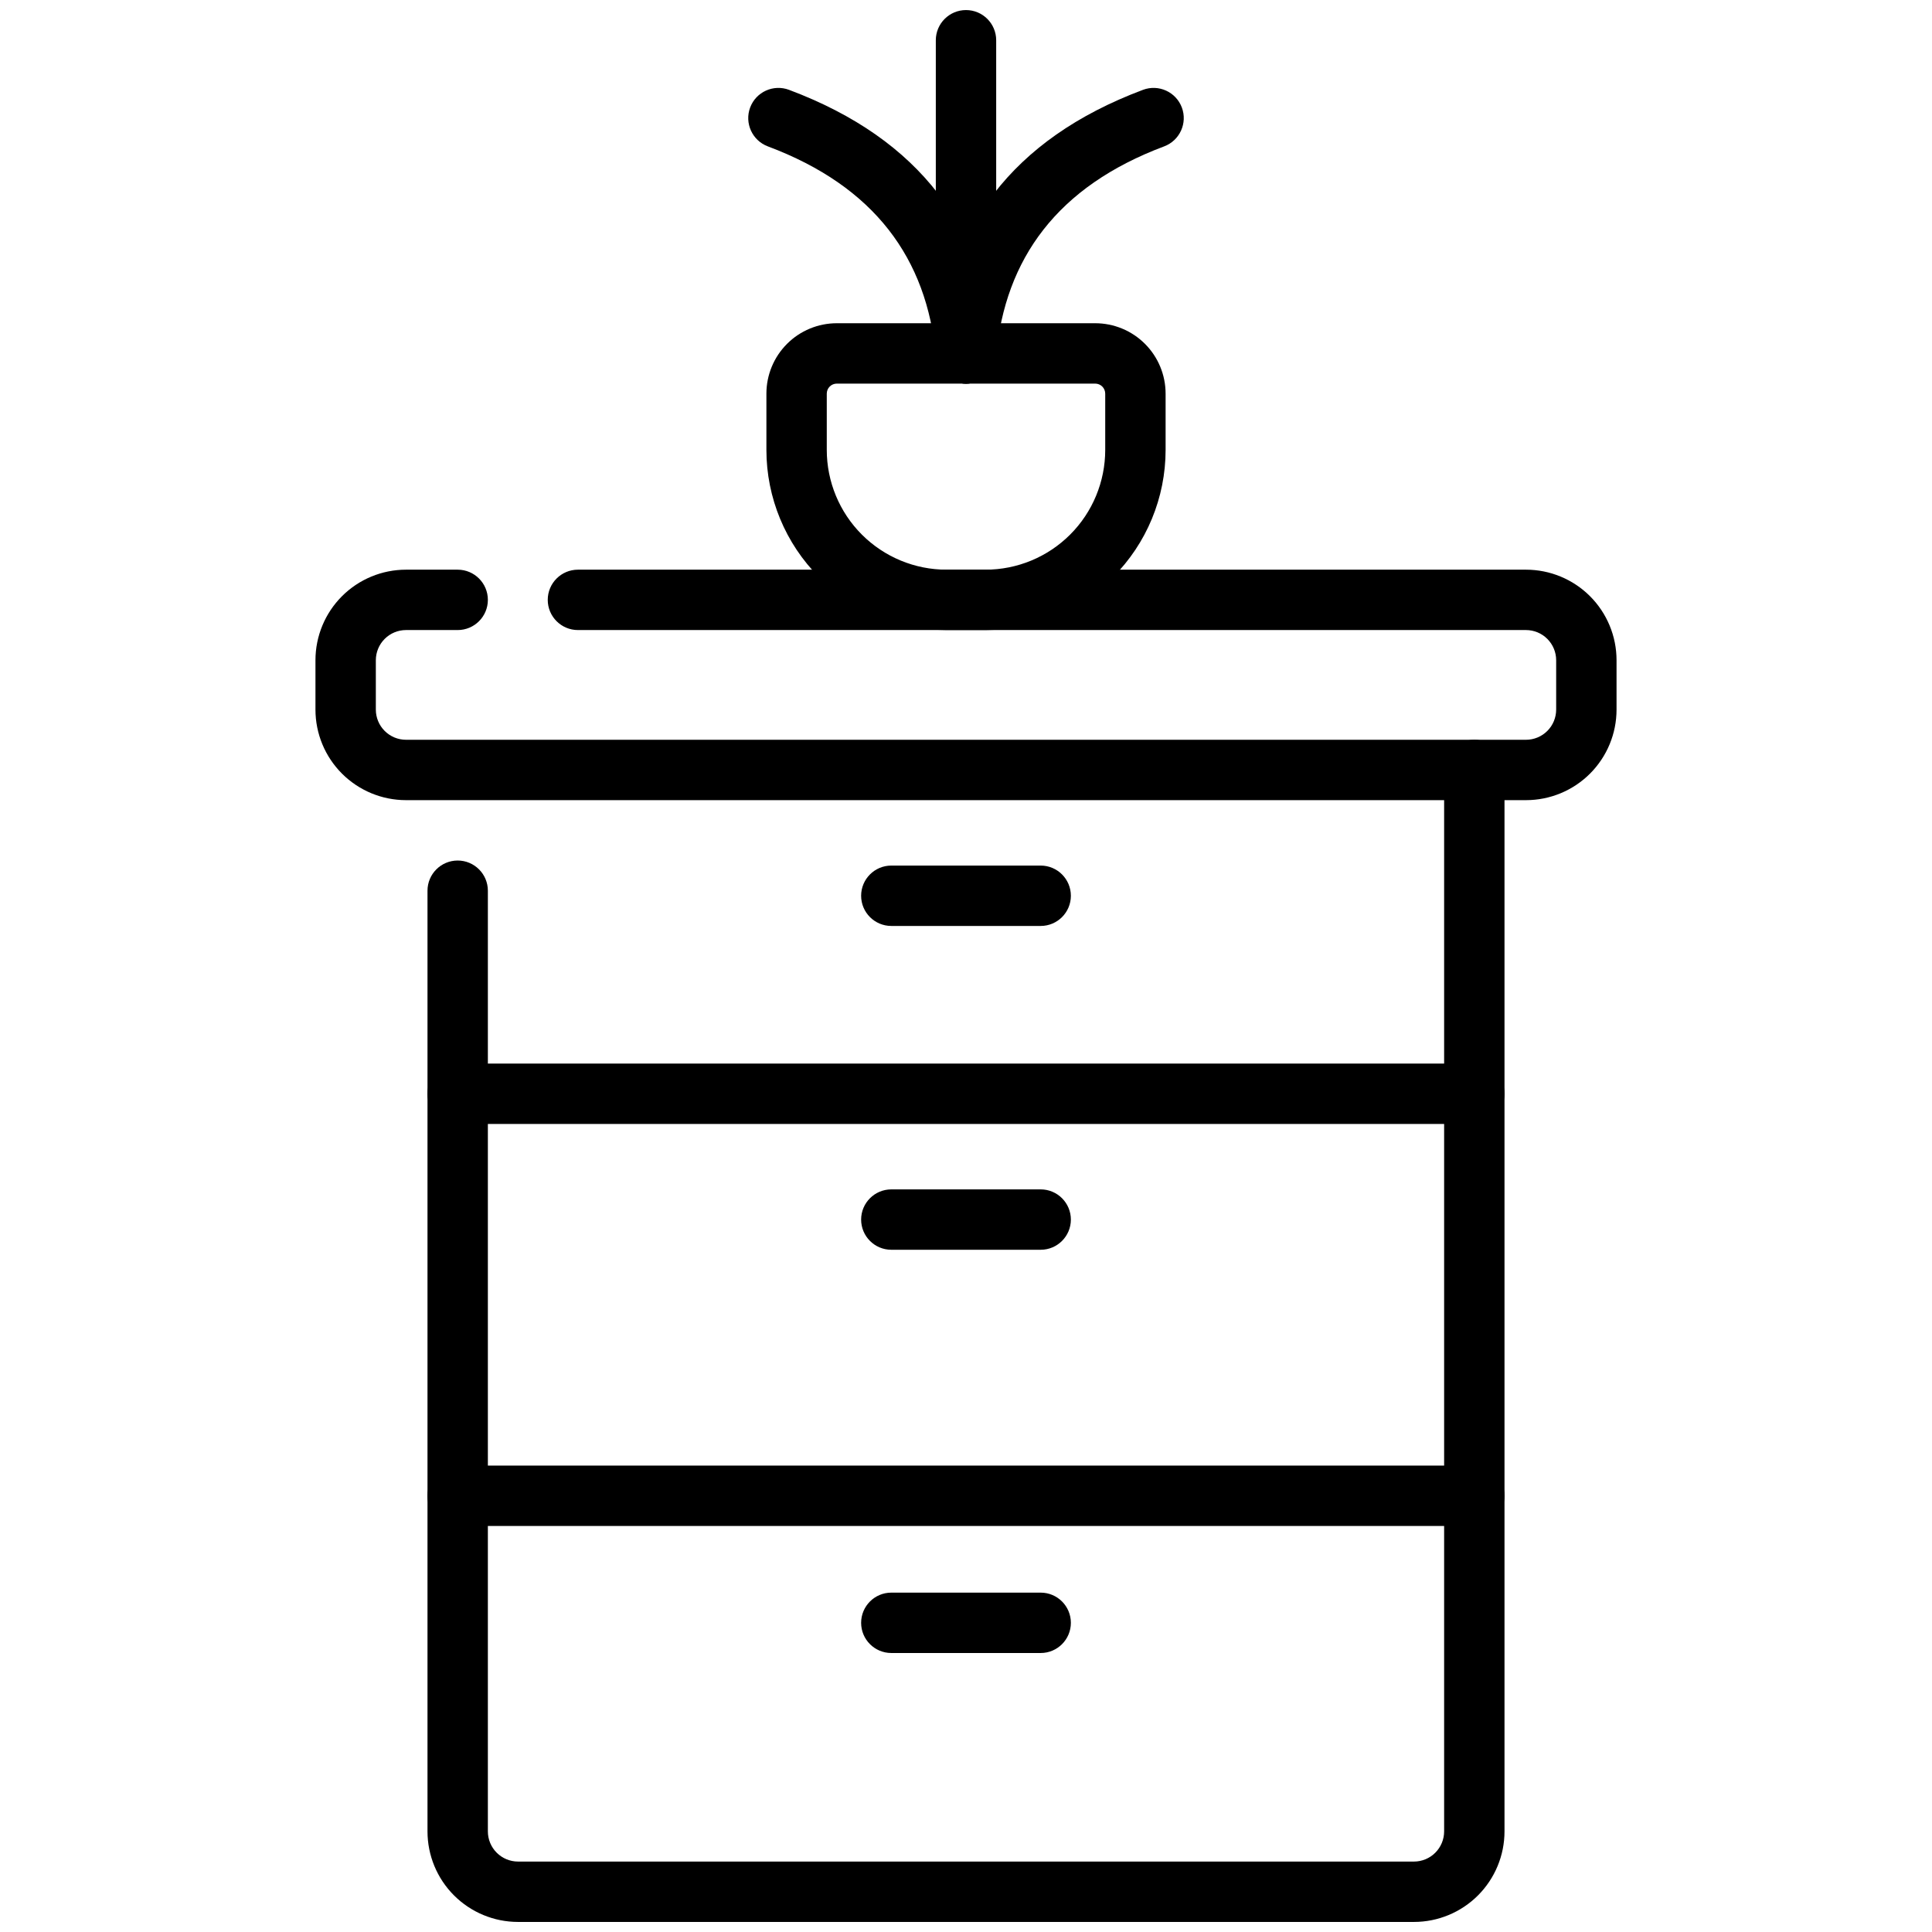 <?xml version="1.0" encoding="UTF-8"?> <svg xmlns="http://www.w3.org/2000/svg" fill-rule="evenodd" stroke-linejoin="round" stroke-miterlimit="2" clip-rule="evenodd" viewBox="0 0 96 96" id="drawer"> <rect width="96" height="96" fill="none"></rect> <path d="M21.242,44.259l0,46.741c0,1.193 0.474,2.338 1.318,3.182c0.844,0.844 1.989,1.318 3.182,1.318c8.974,0 35.542,0 44.516,0c1.193,-0 2.338,-0.474 3.182,-1.318c0.844,-0.844 1.318,-1.989 1.318,-3.182c-0,-0 -0,-52.741 -0,-52.741c-0,-0.828 -0.672,-1.5 -1.5,-1.5c-0.828,0 -1.5,0.672 -1.5,1.5l-0,52.741c-0,0.398 -0.158,0.779 -0.44,1.061c-0.281,0.281 -0.662,0.439 -1.06,0.439c-8.974,0 -35.542,0 -44.516,0c-0.398,-0 -0.779,-0.158 -1.06,-0.439c-0.282,-0.282 -0.44,-0.663 -0.44,-1.061l0,-46.741c0,-0.828 -0.672,-1.5 -1.5,-1.5c-0.828,0 -1.5,0.672 -1.5,1.5Z"></path> <path d="M44.289 46.01l7.422 0c.828 0 1.5-.672 1.5-1.5 0-.828-.672-1.5-1.5-1.5l-7.422 0c-.828 0-1.5.672-1.5 1.5 0 .828.672 1.5 1.5 1.5zM44.289 62.1l7.422 0c.828 0 1.5-.672 1.5-1.5 0-.828-.672-1.5-1.5-1.5l-7.422 0c-.828 0-1.5.672-1.5 1.5 0 .828.672 1.5 1.5 1.5zM44.289 82.137l7.422 0c.828 0 1.5-.672 1.5-1.5 0-.828-.672-1.5-1.5-1.5l-7.422 0c-.828 0-1.5.672-1.5 1.5 0 .828.672 1.5 1.5 1.5zM22.742 55.849l50.516 0c.828 0 1.5-.672 1.5-1.5 0-.828-.672-1.5-1.5-1.5l-50.516 0c-.828 0-1.5.672-1.5 1.5 0 .828.672 1.5 1.5 1.5zM22.742 75.825l50.516 0c.828 0 1.5-.672 1.5-1.5 0-.828-.672-1.5-1.5-1.5l-50.516 0c-.828 0-1.5.672-1.5 1.5 0 .828.672 1.5 1.5 1.5zM22.742 28.307l-2.567 0c-1.193 0-2.338.474-3.182 1.318-.844.844-1.318 1.989-1.318 3.182 0 .796 0 1.656 0 2.452 0 1.194.474 2.338 1.318 3.182.844.844 1.989 1.318 3.182 1.318l55.65 0c1.193 0 2.338-.474 3.182-1.318.844-.844 1.318-1.988 1.318-3.182 0-.796 0-1.656 0-2.452 0-1.193-.474-2.338-1.318-3.182-.844-.844-1.989-1.318-3.182-1.318-8.745 0-32.808 0-47.108 0-.828 0-1.5.672-1.5 1.5 0 .828.672 1.5 1.5 1.5l47.108 0c.398 0 .779.158 1.06.439.282.282.44.663.44 1.061l0 2.452c0 .398-.158.78-.44 1.061-.281.281-.662.439-1.06.439l-55.65 0c-.398 0-.779-.158-1.06-.439-.282-.281-.44-.663-.44-1.061l0-2.452c0-.398.158-.779.44-1.061.281-.281.662-.439 1.06-.439l2.567 0c.828 0 1.5-.672 1.5-1.5 0-.828-.672-1.5-1.5-1.5z"></path> <path d="M57.918,19.561c0,-0.929 -0.369,-1.819 -1.025,-2.475c-0.656,-0.657 -1.547,-1.025 -2.475,-1.025c-3.239,-0 -9.597,-0 -12.836,-0c-0.928,-0 -1.819,0.368 -2.475,1.025c-0.656,0.656 -1.025,1.546 -1.025,2.475c-0,0.797 -0,1.769 -0,2.793c-0,2.375 0.943,4.652 2.622,6.331c1.679,1.679 3.956,2.622 6.331,2.622c0.641,-0 1.289,-0 1.93,-0c2.375,-0 4.652,-0.943 6.331,-2.622c1.679,-1.679 2.622,-3.956 2.622,-6.331l0,-2.793Zm-3,-0l0,2.793c0,1.579 -0.627,3.093 -1.743,4.209c-1.117,1.117 -2.631,1.744 -4.21,1.744l-1.93,-0c-1.579,-0 -3.093,-0.627 -4.21,-1.744c-1.116,-1.116 -1.743,-2.63 -1.743,-4.209l-0,-2.793c-0,-0.133 0.052,-0.26 0.146,-0.354c0.094,-0.094 0.221,-0.146 0.354,-0.146l12.836,-0c0.133,-0 0.26,0.052 0.354,0.146c0.094,0.094 0.146,0.221 0.146,0.354Z"></path> <path d="M49.494,17.698c0.447,-4.855 3.047,-8.435 8.353,-10.425c0.775,-0.291 1.169,-1.157 0.878,-1.932c-0.291,-0.775 -1.156,-1.168 -1.931,-0.877c-6.572,2.465 -9.734,6.946 -10.288,12.959c-0.076,0.825 0.532,1.555 1.356,1.631c0.825,0.076 1.556,-0.531 1.632,-1.356Z"></path> <path d="M49.494,17.423c-0.554,-6.013 -3.716,-10.494 -10.288,-12.959c-0.775,-0.291 -1.64,0.102 -1.931,0.877c-0.291,0.775 0.103,1.641 0.878,1.932c5.306,1.99 7.906,5.57 8.353,10.425c0.076,0.825 0.807,1.432 1.632,1.356c0.824,-0.076 1.432,-0.806 1.356,-1.631Z"></path> <path d="M49.5,17.561l-0,-15.561c-0,-0.828 -0.672,-1.5 -1.5,-1.5c-0.828,0 -1.5,0.672 -1.5,1.5l-0,15.561c-0,0.828 0.672,1.5 1.5,1.5c0.828,-0 1.5,-0.672 1.5,-1.5Z"></path> </svg> 